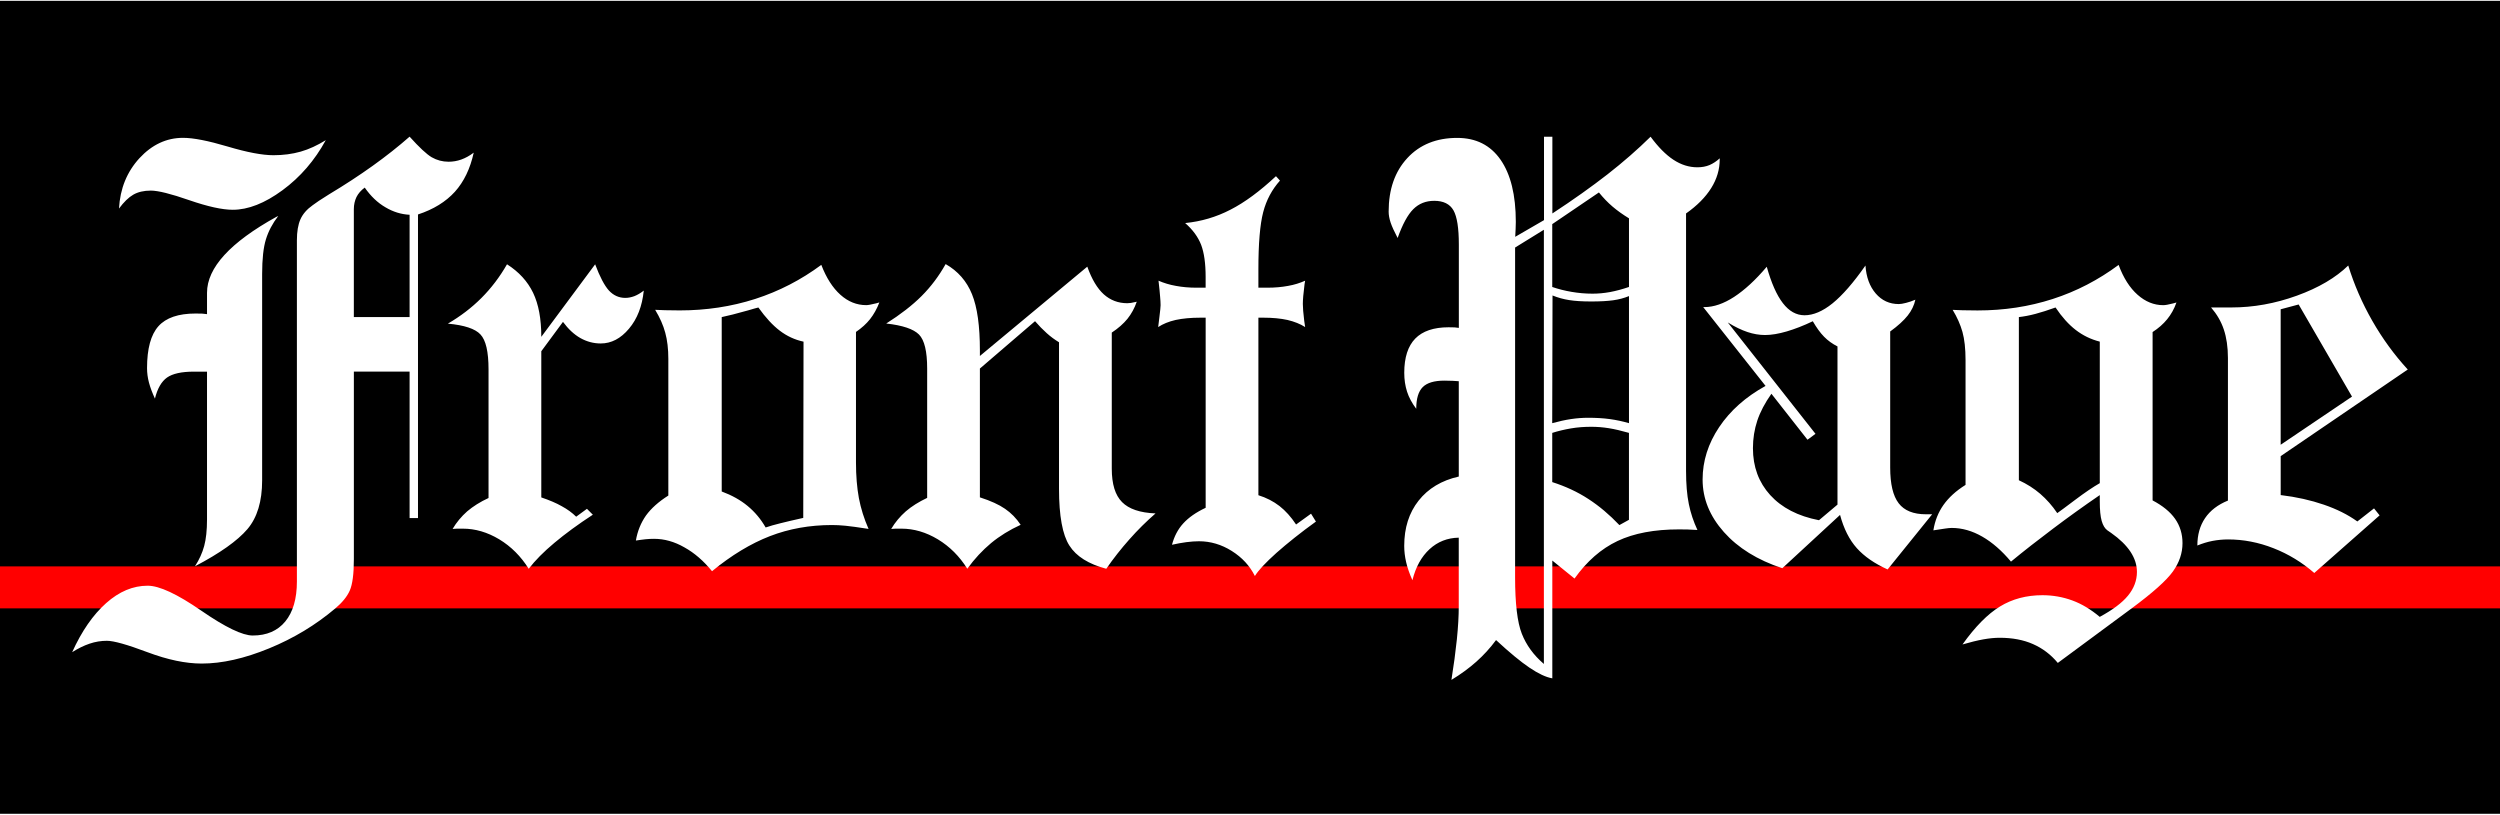 <?xml version="1.0" encoding="UTF-8"?>
<!DOCTYPE svg PUBLIC "-//W3C//DTD SVG 1.1//EN" "http://www.w3.org/Graphics/SVG/1.1/DTD/svg11.dtd">
<!-- Creator: CorelDRAW 2021.5 -->
<svg xmlns="http://www.w3.org/2000/svg" xml:space="preserve" width="0.89in" height="0.29in" version="1.1" style="shape-rendering:geometricPrecision; text-rendering:geometricPrecision; image-rendering:optimizeQuality; fill-rule:evenodd; clip-rule:evenodd"
viewBox="0 0 890.39 289.54"
 xmlns:xlink="http://www.w3.org/1999/xlink"
 xmlns:xodm="http://www.corel.com/coreldraw/odm/2003">
 <defs>
  <style type="text/css">
   <![CDATA[
    .fil2 {fill:none}
    .fil0 {fill:black}
    .fil1 {fill:red}
    .fil3 {fill:white;fill-rule:nonzero}
   ]]>
  </style>
    <clipPath id="id0">
     <path d="M-0 0l890.39 0 0 289.54 -890.39 0 0 -289.54z"/>
    </clipPath>
 </defs>
 <g id="Layer_x0020_1">
  <g id="_2344966109424">
   <polygon class="fil0" points="-0,0 890.39,0 890.39,289.54 -0,289.54 "/>
   <g style="clip-path:url(#id0)">
    <g>
     <rect class="fil1" x="-6.66" y="201.43" width="911.55" height="14.95"/>
    </g>
   </g>
   <polygon class="fil2" points="-0,0 890.39,0 890.39,289.54 -0,289.54 "/>
   <path class="fil3" d="M42.38 74c0.39,-7.15 2.85,-13.13 7.3,-17.97 4.45,-4.8 9.61,-7.23 15.51,-7.23 3.7,0 8.97,1.04 15.9,3.1 6.9,2.06 12.35,3.09 16.3,3.09 3.48,0 6.72,-0.43 9.71,-1.28 2.99,-0.85 5.94,-2.24 8.93,-4.08 -3.95,7.22 -9.07,13.16 -15.41,17.82 -6.33,4.66 -12.24,6.97 -17.72,6.97 -3.74,0 -8.89,-1.14 -15.48,-3.41 -6.54,-2.28 -11.13,-3.42 -13.7,-3.42 -2.49,0 -4.59,0.49 -6.26,1.46 -1.67,0.96 -3.34,2.6 -5.09,4.95zm27.08 127.36c1.53,-2.38 2.61,-4.77 3.27,-7.22 0.65,-2.42 1,-5.58 1,-9.46l0 -1.46 0 -51.15 -4.7 0c-4.38,0 -7.55,0.71 -9.54,2.1 -1.96,1.39 -3.42,3.88 -4.31,7.51 -0.96,-2.1 -1.67,-3.98 -2.13,-5.72 -0.46,-1.75 -0.68,-3.46 -0.68,-5.13 0,-6.94 1.35,-11.92 4.06,-14.94 2.7,-3.02 7.11,-4.52 13.24,-4.52 1.04,0 1.85,0 2.38,0.04 0.57,0.04 1.1,0.11 1.68,0.18l0 -3.56 0 -4.06c0,-8.89 8.25,-17.93 24.72,-27.04l0.64 -0.28c-2.03,2.63 -3.49,5.41 -4.38,8.29 -0.89,2.88 -1.35,7.01 -1.35,12.34l0 73.53c0,7.43 -1.74,13.24 -5.26,17.37 -3.52,4.12 -9.75,8.54 -18.64,13.2zm56.57 -88.72l19.85 0 0 -36.44c-2.99,-0.15 -5.87,-1.03 -8.61,-2.67 -2.78,-1.6 -5.23,-3.95 -7.37,-7.01 -1.35,1 -2.31,2.1 -2.95,3.38 -0.6,1.28 -0.93,2.7 -0.93,4.31l0 38.43zm-100.34 119.36c3.41,-7.51 7.44,-13.34 12.09,-17.47 4.67,-4.15 9.57,-6.22 14.81,-6.22 4.16,0 10.52,2.97 19.1,8.89 8.6,5.93 14.69,8.85 18.32,8.85 4.98,0 8.86,-1.67 11.6,-5.01 2.74,-3.34 4.13,-8.08 4.13,-14.2l0 -121.56c0,-3.06 0.42,-5.56 1.25,-7.44 0.85,-1.92 2.31,-3.59 4.38,-5.05 0.99,-0.78 2.92,-2.06 5.83,-3.87 11.21,-6.73 20.74,-13.56 28.68,-20.54 3.42,3.81 6.05,6.26 7.86,7.33 1.85,1.06 3.84,1.6 6.02,1.6 1.53,0 3.02,-0.25 4.52,-0.78 1.49,-0.53 2.98,-1.35 4.44,-2.46 -1.24,5.69 -3.49,10.36 -6.72,13.95 -3.24,3.56 -7.61,6.26 -13.13,8.07l0 108.13 -2.99 0 0 -52.16 -19.85 0 0 66.84c0,5.23 -0.49,8.94 -1.46,11.14 -0.95,2.17 -2.71,4.3 -5.2,6.4 -6.9,5.83 -14.73,10.59 -23.52,14.19 -8.78,3.61 -16.79,5.41 -24.02,5.41 -5.69,0 -12.13,-1.35 -19.32,-4.05 -7.19,-2.7 -11.99,-4.06 -14.44,-4.06 -2.07,0 -4.14,0.33 -6.19,1.03 -2.04,0.69 -4.09,1.71 -6.19,3.03zm628.74 -52.54l0 -56.37c-1.81,-0.92 -3.4,-2.05 -4.77,-3.45 -1.36,-1.38 -2.7,-3.24 -4.02,-5.52 -3.34,1.6 -6.45,2.79 -9.29,3.63 -2.85,0.83 -5.44,1.28 -7.72,1.28 -2.09,0 -4.19,-0.38 -6.26,-1.07 -2.09,-0.7 -4.44,-1.81 -7.01,-3.41l31.24 39.67 -2.85 2.1 -12.85 -16.37c-2.31,3.28 -3.99,6.45 -5.02,9.54 -1.03,3.09 -1.56,6.4 -1.56,9.85 0,6.62 2.06,12.18 6.15,16.69 4.12,4.52 9.89,7.51 17.37,8.96l6.58 -5.55zm0.92 3.63l-20.57 18.99c-8.86,-2.91 -15.79,-7.23 -20.81,-12.88 -5.04,-5.67 -7.58,-11.88 -7.58,-18.71 0,-6.58 1.97,-12.81 5.91,-18.68 3.93,-5.86 9.43,-10.75 16.51,-14.66l-22.2 -28.07 0.43 0c3.31,0 6.86,-1.22 10.57,-3.63 3.72,-2.43 7.61,-5.98 11.63,-10.74 1.61,5.72 3.5,10.06 5.73,12.95 2.22,2.89 4.8,4.33 7.72,4.33 3.13,0 6.48,-1.42 9.96,-4.23 3.52,-2.85 7.44,-7.33 11.74,-13.49 0.28,4.13 1.5,7.44 3.66,9.96 2.17,2.52 4.91,3.77 8.22,3.77 0.64,0 1.49,-0.15 2.56,-0.42 1.06,-0.26 2.17,-0.64 3.34,-1.14 -0.43,1.99 -1.34,3.9 -2.74,5.66 -1.4,1.76 -3.48,3.67 -6.23,5.66l0 48.46c0,5.87 1,10.11 3.03,12.74 1.99,2.59 5.23,3.91 9.68,3.91l2.24 0 -15.87 19.65c-4.66,-2.1 -8.3,-4.62 -10.96,-7.58 -2.67,-2.98 -4.66,-6.94 -5.98,-11.85zm92.5 -11.32l0 -50.39c-3.2,-0.81 -6.05,-2.21 -8.57,-4.16 -2.49,-1.92 -4.91,-4.59 -7.19,-8 -2.67,0.96 -5.05,1.72 -7.15,2.28 -2.14,0.57 -4.09,0.93 -5.91,1.14l0 58.11c2.85,1.31 5.4,2.93 7.62,4.84 2.23,1.93 4.26,4.2 6.05,6.87 0.93,-0.64 3.05,-2.22 6.44,-4.77 3.37,-2.54 6.3,-4.52 8.72,-5.91zm18.79 6.15c3.59,1.89 6.27,4.06 8.04,6.58 1.74,2.49 2.63,5.37 2.63,8.65 0,3.52 -1.13,6.91 -3.42,10.1 -2.3,3.21 -7.19,7.58 -14.69,13.13l-26.3 19.43c-2.48,-2.99 -5.44,-5.22 -8.86,-6.72 -3.37,-1.49 -7.33,-2.24 -11.85,-2.24 -1.74,0 -3.7,0.19 -5.83,0.57 -2.17,0.39 -4.63,1 -7.41,1.81 4.52,-6.33 8.97,-10.85 13.35,-13.52 4.38,-2.67 9.43,-4.02 15.12,-4.02 3.74,0 7.3,0.64 10.67,1.88 3.38,1.24 6.62,3.21 9.75,5.84 4.59,-2.49 7.96,-5 10.07,-7.58 2.12,-2.58 3.17,-5.41 3.17,-8.43 0,-4.94 -3.06,-9.58 -9.17,-13.88 -0.6,-0.43 -1.07,-0.72 -1.35,-0.93 -0.89,-0.64 -1.57,-1.75 -2.03,-3.34 -0.46,-1.6 -0.68,-3.92 -0.68,-6.91l0 -2.31c-5.77,3.95 -11.32,7.94 -16.65,11.96 -5.3,3.98 -10.32,7.9 -14.98,11.74 -3.24,-3.88 -6.66,-6.86 -10.21,-8.9 -3.56,-2.05 -7.19,-3.1 -10.88,-3.1 -0.61,0 -1.39,0.08 -2.35,0.22 -0.92,0.14 -2.35,0.35 -4.2,0.64 0.54,-3.42 1.76,-6.44 3.59,-9.04 1.86,-2.63 4.45,-5.02 7.87,-7.15l0 -44.45c0,-4.09 -0.38,-7.43 -1.1,-10.03 -0.73,-2.59 -1.89,-5.23 -3.49,-7.86 1.03,0.07 2.2,0.11 3.49,0.14 1.28,0.04 3.1,0.07 5.37,0.07 9.4,0 18.3,-1.34 26.8,-4.09 8.47,-2.73 16.26,-6.8 23.45,-12.13 1.7,4.63 3.98,8.19 6.76,10.64 2.77,2.46 5.83,3.7 9.14,3.7 0.72,0 1.89,-0.21 3.56,-0.64 0.54,-0.14 0.93,-0.25 1.14,-0.32 -0.81,2.31 -1.95,4.31 -3.31,5.97 -1.39,1.71 -3.13,3.24 -5.19,4.56l0 59.95zm52.04 -69.77l-6.41 1.71 0 48.25 25.41 -17.15 -19 -32.8zm-36.08 85.85c0,-3.8 0.92,-7.06 2.74,-9.75 1.83,-2.71 4.56,-4.8 8.15,-6.26l0 -50.77c0,-3.91 -0.51,-7.3 -1.46,-10.14 -0.96,-2.88 -2.49,-5.48 -4.55,-7.87l7.26 0c7.79,0 15.56,-1.39 23.31,-4.2 7.76,-2.81 13.84,-6.41 18.29,-10.74 2.1,6.83 4.95,13.38 8.57,19.71 3.62,6.33 7.82,12.1 12.63,17.33l-45.26 30.85 0 13.87c5.62,0.67 10.74,1.83 15.37,3.42 4.58,1.57 8.58,3.56 11.93,5.98l5.94 -4.66 1.99 2.49 -23.27 20.52c-4.38,-3.8 -9.22,-6.75 -14.52,-8.82 -5.31,-2.09 -10.72,-3.13 -16.19,-3.13 -1.92,0 -3.8,0.2 -5.55,0.53 -1.78,0.34 -3.56,0.89 -5.37,1.63zm-594.29 8.29c-2.78,-4.44 -6.26,-7.93 -10.5,-10.5 -4.2,-2.52 -8.5,-3.8 -12.95,-3.8 -0.93,0 -1.61,0 -2.1,0 -0.5,0 -1,0.04 -1.57,0.1 1.39,-2.35 3.13,-4.44 5.19,-6.26 2.1,-1.78 4.63,-3.38 7.61,-4.76l0 -45.83c0,-6.27 -0.96,-10.39 -2.88,-12.42 -1.88,-2.04 -5.76,-3.31 -11.6,-3.85 4.45,-2.6 8.43,-5.62 11.92,-9.11 3.52,-3.52 6.55,-7.51 9.14,-12.03 4.24,2.7 7.33,6.09 9.29,10.15 1.96,4.09 2.92,9.28 2.92,15.69l19.18 -25.83c1.67,4.45 3.3,7.55 4.9,9.33 1.61,1.74 3.56,2.63 5.84,2.63 1.07,0 2.1,-0.21 3.2,-0.61 1.07,-0.42 2.21,-1.07 3.38,-1.99 -0.57,5.56 -2.31,10.07 -5.26,13.56 -2.95,3.52 -6.3,5.27 -10.07,5.27 -2.57,0 -4.98,-0.65 -7.26,-1.93 -2.24,-1.28 -4.3,-3.2 -6.19,-5.76l-7.72 10.46 0 52.06c2.84,0.96 5.3,1.99 7.29,3.13 2.03,1.1 3.74,2.35 5.13,3.74l3.84 -2.81 2.1 2.1c-5.3,3.45 -9.85,6.8 -13.67,10 -3.84,3.2 -6.9,6.3 -9.18,9.28zm68.73 -27.54c3.63,1.35 6.69,3.06 9.24,5.17 2.53,2.09 4.67,4.62 6.41,7.65 1.46,-0.5 3.2,-1 5.2,-1.49 1.95,-0.5 4.7,-1.14 8.19,-1.92l0.1 -62.77c-3.13,-0.67 -5.94,-1.99 -8.46,-3.91 -2.5,-1.89 -5.06,-4.66 -7.62,-8.26 -0.85,0.21 -2.06,0.54 -3.67,1.03 -4.16,1.18 -7.3,1.96 -9.39,2.39l0 62.12zm-30.57 17.47c0.57,-3.35 1.78,-6.3 3.59,-8.9 1.85,-2.56 4.52,-4.94 7.97,-7.12l0 -48.67c0,-3.52 -0.36,-6.66 -1.1,-9.33 -0.71,-2.67 -1.92,-5.37 -3.59,-8.15 1.07,0.07 2.2,0.11 3.49,0.14 1.28,0.04 3.06,0.07 5.26,0.07 9.39,0 18.37,-1.35 26.9,-4.09 8.5,-2.74 16.33,-6.8 23.52,-12.13 1.78,4.63 4.06,8.19 6.8,10.64 2.74,2.46 5.8,3.7 9.22,3.7 0.61,0 1.81,-0.21 3.52,-0.64 0.5,-0.14 0.89,-0.25 1.14,-0.32 -0.89,2.31 -2,4.27 -3.31,5.94 -1.32,1.67 -2.99,3.17 -5.02,4.56l0 46.5c0,4.74 0.35,8.97 1.03,12.67 0.71,3.7 1.85,7.37 3.45,10.99 -3.67,-0.57 -6.44,-0.96 -8.22,-1.13 -1.81,-0.18 -3.42,-0.25 -4.8,-0.25 -7.94,0 -15.3,1.32 -22.1,3.95 -6.8,2.63 -13.7,6.79 -20.63,12.49 -3,-3.67 -6.26,-6.51 -9.86,-8.5 -3.56,-2.04 -7.15,-3.03 -10.78,-3.03 -0.96,0 -1.99,0.04 -3.02,0.15 -1.04,0.1 -2.17,0.28 -3.45,0.46zm118.05 10.07c-2.77,-4.44 -6.26,-7.93 -10.5,-10.5 -4.2,-2.52 -8.51,-3.8 -12.95,-3.8 -0.93,0 -1.61,0 -2.1,0 -0.5,0 -1,0.04 -1.57,0.1 1.39,-2.35 3.13,-4.44 5.2,-6.26 2.1,-1.81 4.62,-3.38 7.61,-4.8l0 -46.05c0,-6.12 -0.96,-10.14 -2.91,-12.13 -1.96,-1.96 -5.84,-3.28 -11.67,-3.92 5.06,-3.2 9.29,-6.48 12.59,-9.78 3.35,-3.35 6.19,-7.15 8.57,-11.39 4.38,2.49 7.51,6.09 9.39,10.74 1.89,4.66 2.81,11.32 2.81,20l0 1.99 38.25 -31.81c1.6,4.48 3.56,7.76 5.87,9.85 2.35,2.1 5.13,3.17 8.4,3.17 0.36,0 0.78,-0.04 1.25,-0.1 0.5,-0.07 1.17,-0.22 2.1,-0.43 -0.79,2.28 -1.89,4.3 -3.31,6.08 -1.42,1.74 -3.27,3.38 -5.59,4.91l0 48.46c0,5.48 1.21,9.46 3.67,11.92 2.42,2.45 6.4,3.81 11.92,4.02 -3.27,2.85 -6.37,5.91 -9.29,9.22 -2.95,3.31 -5.69,6.8 -8.26,10.5 -6.3,-1.67 -10.68,-4.41 -13.13,-8.26 -2.45,-3.8 -3.7,-10.56 -3.7,-20.21l0 -52.2c-1.53,-0.93 -2.98,-1.99 -4.37,-3.24 -1.39,-1.24 -2.78,-2.67 -4.17,-4.27l-19.64 16.87 0 45.87c3.85,1.24 6.83,2.6 8.97,4.09 2.17,1.5 4.02,3.37 5.55,5.69 -3.95,1.81 -7.47,3.98 -10.53,6.51 -3.06,2.56 -5.91,5.59 -8.47,9.14zm72.89 -8.57c0.78,-2.95 2.1,-5.52 4.02,-7.61 1.92,-2.1 4.56,-3.95 7.97,-5.55l0 -67.71 -1.89 0c-3.38,0 -6.33,0.28 -8.79,0.81 -2.49,0.57 -4.56,1.43 -6.23,2.53 0.14,-0.89 0.28,-2.1 0.43,-3.52 0.28,-2.24 0.43,-3.67 0.43,-4.27 0,-0.89 -0.07,-1.96 -0.18,-3.13 -0.07,-1.18 -0.28,-3.02 -0.56,-5.59 1.88,0.81 3.94,1.46 6.22,1.85 2.24,0.42 4.7,0.64 7.32,0.64l3.24 0 0 -3.84c0,-4.8 -0.54,-8.61 -1.6,-11.42 -1.1,-2.81 -2.99,-5.41 -5.69,-7.76 5.69,-0.56 11.06,-2.13 16.15,-4.77 5.09,-2.6 10.46,-6.58 16.19,-11.92l1.43 1.57c-2.81,3.13 -4.84,6.87 -5.98,11.24 -1.14,4.37 -1.71,11.17 -1.71,20.32l0 6.58 3.24 0c2.63,0 5.08,-0.22 7.33,-0.64 2.24,-0.39 4.27,-1.04 6.08,-1.85 -0.07,0.25 -0.14,0.68 -0.21,1.24 -0.43,3.31 -0.61,5.66 -0.61,7.05 0,1.24 0.15,3.27 0.5,6.05 0.15,0.96 0.25,1.67 0.32,2.17 -1.74,-1.1 -3.84,-1.95 -6.3,-2.53 -2.45,-0.54 -5.34,-0.81 -8.57,-0.81l-1.78 0 0 63.23c2.84,0.89 5.33,2.17 7.51,3.85 2.13,1.67 4.13,3.87 5.91,6.58l5.33 -3.85 1.74 2.81c-5.48,3.95 -10.14,7.69 -14.05,11.14 -3.88,3.48 -6.44,6.22 -7.69,8.25 -1.81,-3.63 -4.55,-6.61 -8.25,-8.93 -3.67,-2.31 -7.58,-3.45 -11.67,-3.45 -1.32,0 -2.81,0.11 -4.49,0.32 -1.67,0.22 -3.38,0.54 -5.12,0.93zm135.43 -91.8c2.21,0.75 4.52,1.34 6.91,1.74 2.38,0.41 4.87,0.64 7.43,0.64 1.99,0 4.06,-0.18 6.2,-0.57 2.09,-0.39 4.37,-0.99 6.79,-1.82l0 -24.44c-2.2,-1.35 -4.16,-2.74 -5.87,-4.2 -1.71,-1.46 -3.31,-3.13 -4.84,-5.02l-16.62 11.28 0 22.38zm0 48.5c2.35,-0.64 4.59,-1.15 6.69,-1.46 2.14,-0.32 4.17,-0.46 6.09,-0.46 2.77,0 5.33,0.14 7.68,0.46 2.35,0.32 4.66,0.82 6.87,1.46l0 -45.26c-1.74,0.71 -3.59,1.21 -5.62,1.49 -2,0.28 -4.59,0.43 -7.8,0.43 -3.24,0 -5.88,-0.17 -7.9,-0.5 -1.99,-0.31 -3.98,-0.85 -5.91,-1.64l-0.11 45.47zm0 20.99c4.7,1.5 9.01,3.49 12.88,6.02 3.88,2.52 7.54,5.62 11.03,9.29l3.41 -1.88 0 -30.96c-2.63,-0.74 -5.02,-1.33 -7.19,-1.67 -2.13,-0.34 -4.19,-0.5 -6.22,-0.5 -2.49,0 -4.88,0.17 -7.22,0.57 -2.31,0.39 -4.55,0.93 -6.69,1.6l0 17.54zm-2.98 64.77l0 -154.64 -10.25 6.33 0 117.43c0,9.35 0.8,16.07 2.39,20.1 1.59,4.05 4.2,7.65 7.87,10.79zm-32.92 5.62c0.82,-5.09 1.46,-9.86 1.93,-14.38 0.46,-4.51 0.67,-8.43 0.67,-11.67l0 -24.55c-4.02,0.07 -7.5,1.43 -10.39,4.09 -2.87,2.64 -4.94,6.33 -6.11,11.07 -1.04,-2.31 -1.78,-4.45 -2.24,-6.44 -0.46,-1.99 -0.68,-3.91 -0.68,-5.8 0,-6.41 1.7,-11.79 5.13,-16.12 3.4,-4.31 8.19,-7.19 14.3,-8.57l0 -33.95c-0.71,-0.07 -1.43,-0.11 -2.2,-0.14 -0.74,-0.03 -1.74,-0.07 -2.92,-0.07 -3.63,0 -6.2,0.78 -7.72,2.31 -1.53,1.53 -2.31,4.09 -2.31,7.72 -1.53,-2.03 -2.62,-4.06 -3.27,-6.09 -0.66,-2.06 -1,-4.27 -1,-6.72 0,-5.48 1.32,-9.53 3.92,-12.2 2.59,-2.66 6.58,-4.02 11.85,-4.02 1,0 1.72,0 2.21,0.04 0.5,0.04 0.96,0.11 1.46,0.18l0 -29.64c0,-5.91 -0.63,-9.96 -1.92,-12.24 -1.27,-2.24 -3.59,-3.38 -6.83,-3.38 -3.02,0 -5.48,0.99 -7.46,2.96 -2,1.98 -3.85,5.41 -5.59,10.28 -1.17,-2.24 -2.02,-4.07 -2.49,-5.48 -0.48,-1.43 -0.71,-2.74 -0.71,-3.91 0,-7.93 2.21,-14.27 6.65,-19.07 4.44,-4.81 10.39,-7.19 17.76,-7.19 6.69,0 11.83,2.58 15.44,7.76 3.6,5.17 5.44,12.56 5.44,22.17 0,0.81 -0.04,1.67 -0.07,2.52 -0.04,0.89 -0.07,1.82 -0.14,2.78l10.25 -5.94 0 -29.71 2.98 0 0 27.33c7.44,-4.87 13.95,-9.51 19.61,-13.91 5.65,-4.41 10.78,-8.9 15.37,-13.42 2.7,3.67 5.41,6.41 8.11,8.19 2.74,1.81 5.59,2.7 8.57,2.7 1.6,0 3.07,-0.27 4.34,-0.81 1.29,-0.56 2.49,-1.36 3.6,-2.39l0 0.39c0,3.55 -1,6.98 -3.03,10.21 -2.02,3.24 -5.01,6.26 -8.96,9.04l0 91.66c0,4.69 0.33,8.61 0.99,11.85 0.65,3.2 1.68,6.26 3.06,9.22 -1.18,-0.07 -2.31,-0.14 -3.42,-0.17 -1.14,-0.04 -2.17,-0.04 -3.13,-0.04 -8.75,0 -16.06,1.37 -21.89,4.13 -5.84,2.76 -10.95,7.23 -15.33,13.38l-7.91 -6.41 0 41.95c-2.28,-0.39 -5.01,-1.69 -8.15,-3.81 -3.13,-2.11 -7.08,-5.37 -11.89,-9.82 -2.1,2.85 -4.43,5.39 -7.01,7.69 -2.57,2.29 -5.51,4.45 -8.86,6.48z"/>
  </g>
 </g>
</svg>
